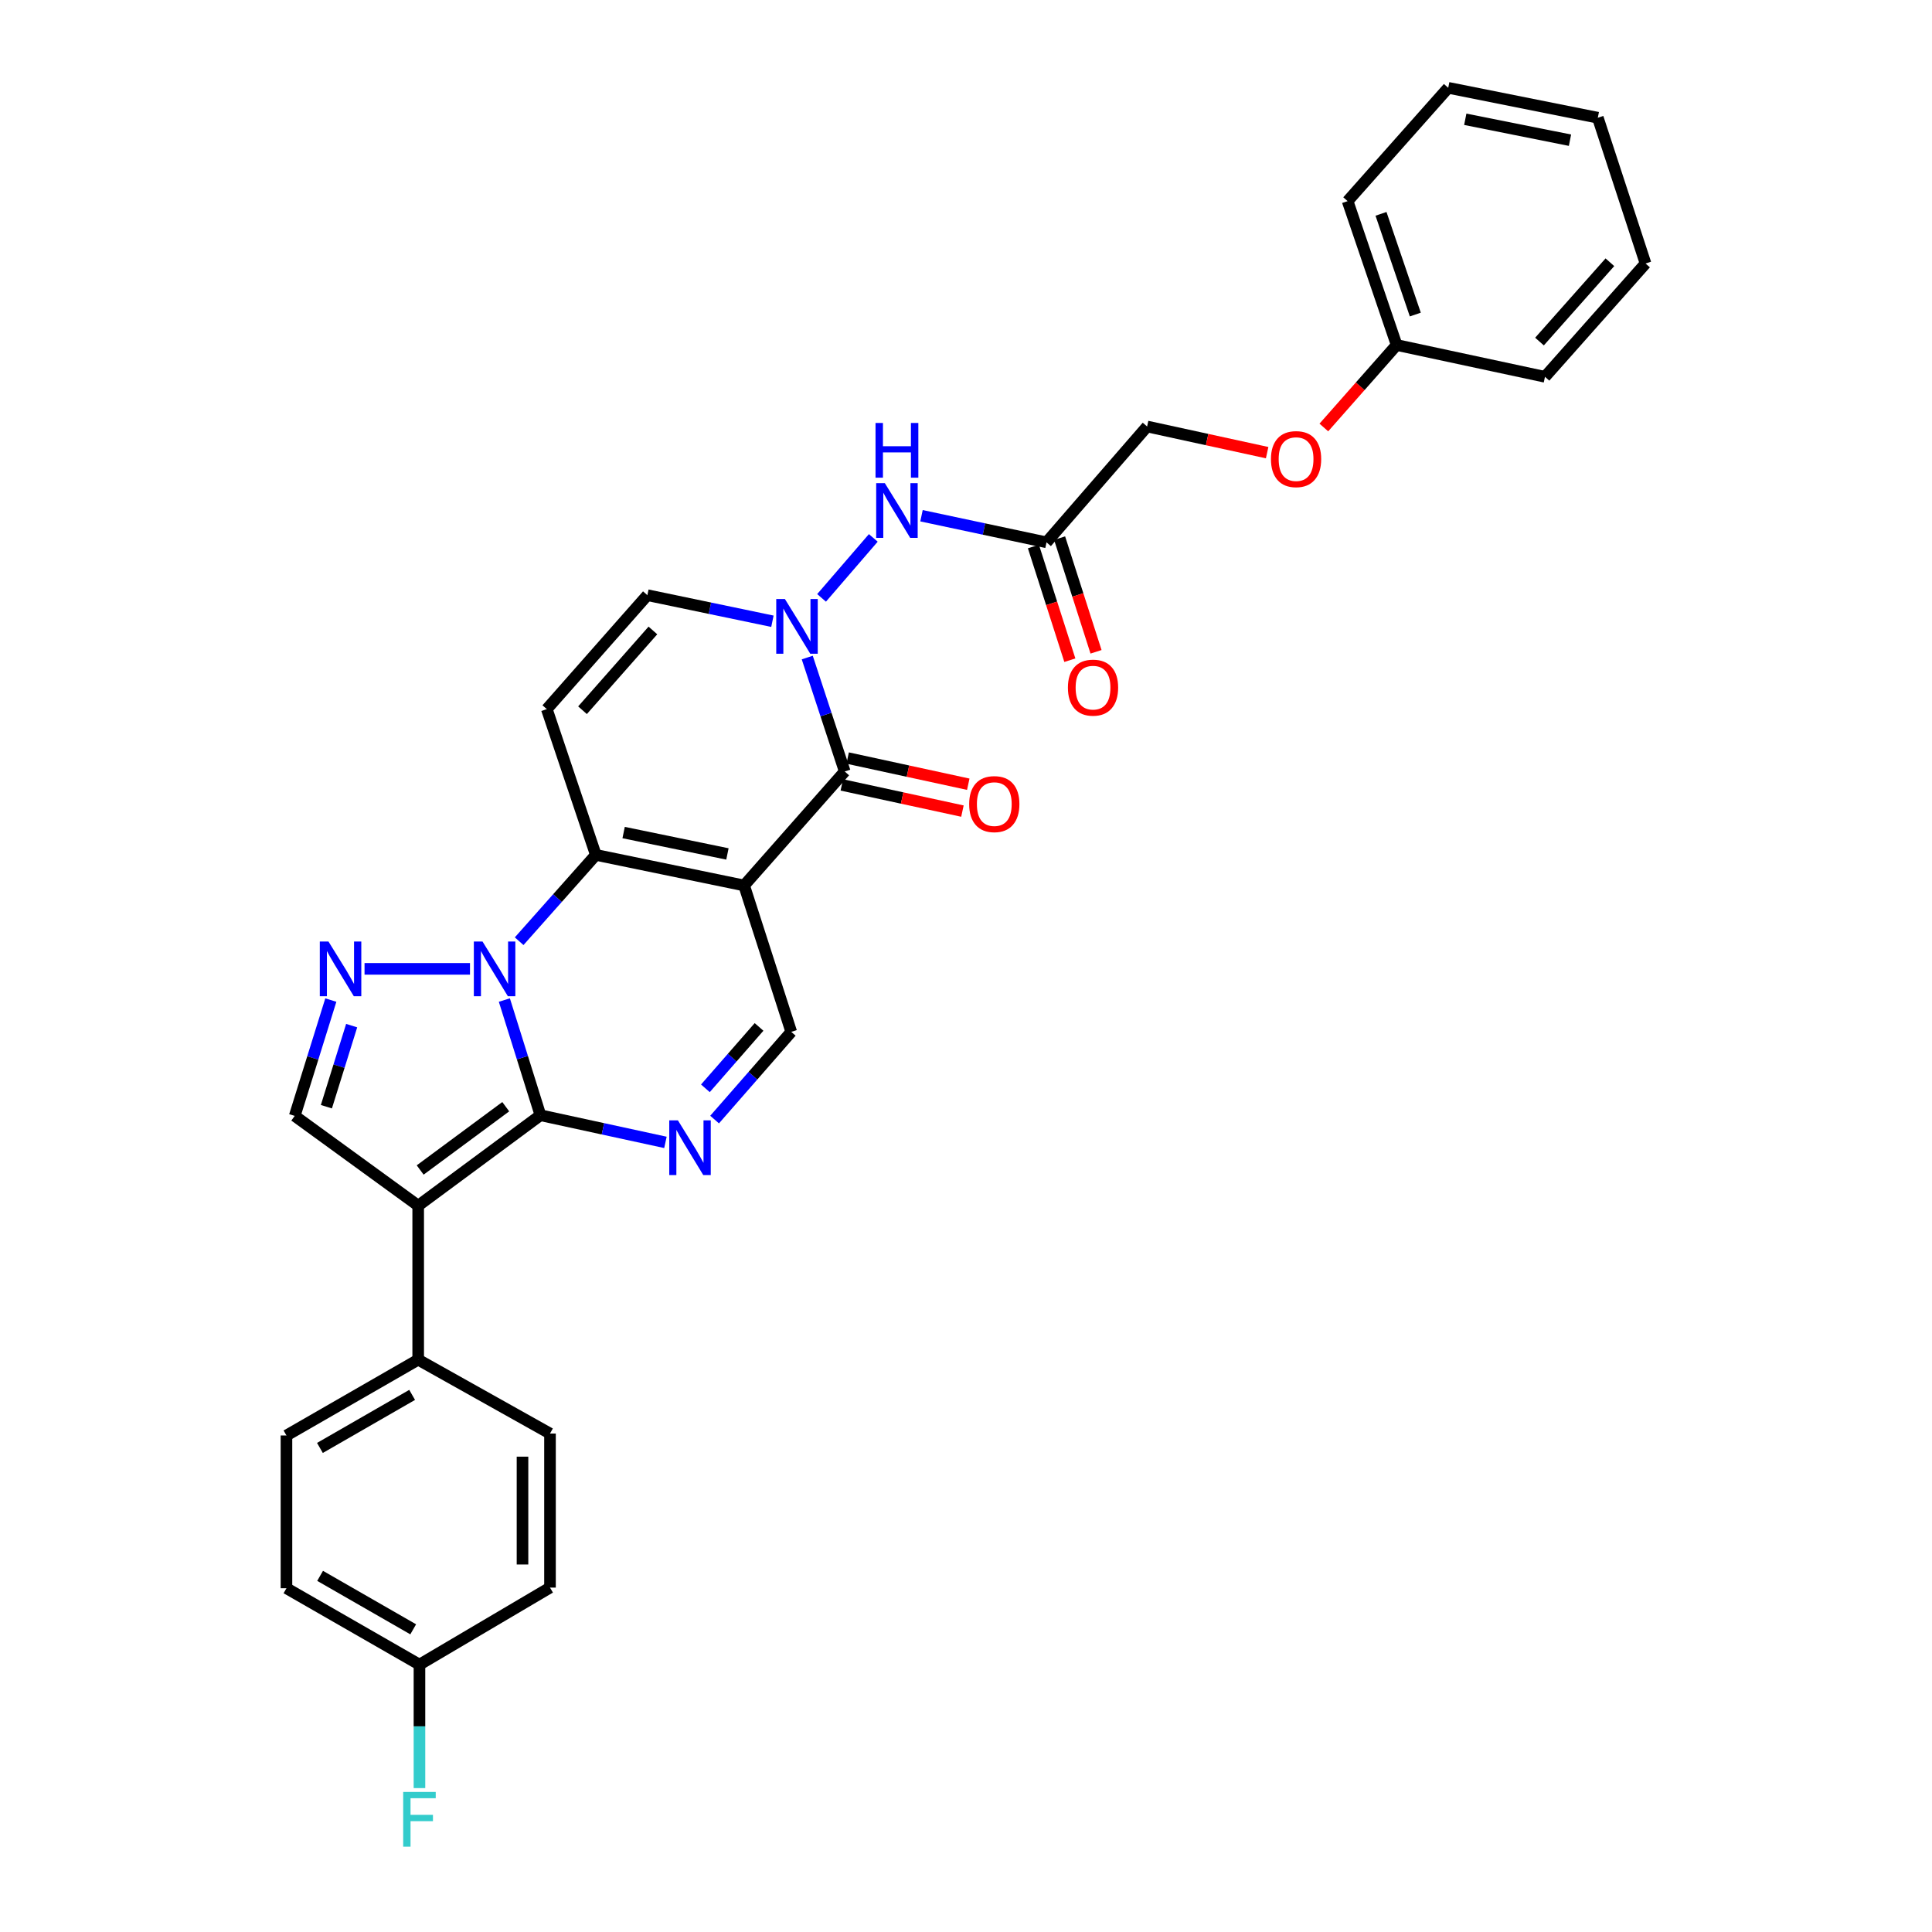 <?xml version='1.0' encoding='iso-8859-1'?>
<svg version='1.1' baseProfile='full'
              xmlns='http://www.w3.org/2000/svg'
                      xmlns:rdkit='http://www.rdkit.org/xml'
                      xmlns:xlink='http://www.w3.org/1999/xlink'
                  xml:space='preserve'
width='1000px' height='1000px' viewBox='0 0 1000 1000'>
<!-- END OF HEADER -->
<rect style='opacity:1.0;fill:#FFFFFF;stroke:none' width='1000' height='1000' x='0' y='0'> </rect>
<path class='bond-0' d='M 279.728,577.247 L 270.392,547.436' style='fill:none;fill-rule:evenodd;stroke:#000000;stroke-width:6px;stroke-linecap:butt;stroke-linejoin:miter;stroke-opacity:1' />
<path class='bond-0' d='M 270.392,547.436 L 261.055,517.625' style='fill:none;fill-rule:evenodd;stroke:#0000FF;stroke-width:6px;stroke-linecap:butt;stroke-linejoin:miter;stroke-opacity:1' />
<path class='bond-3' d='M 279.728,577.247 L 216.455,624.05' style='fill:none;fill-rule:evenodd;stroke:#000000;stroke-width:6px;stroke-linecap:butt;stroke-linejoin:miter;stroke-opacity:1' />
<path class='bond-3' d='M 261.773,572.825 L 217.482,605.587' style='fill:none;fill-rule:evenodd;stroke:#000000;stroke-width:6px;stroke-linecap:butt;stroke-linejoin:miter;stroke-opacity:1' />
<path class='bond-5' d='M 279.728,577.247 L 312.078,584.271' style='fill:none;fill-rule:evenodd;stroke:#000000;stroke-width:6px;stroke-linecap:butt;stroke-linejoin:miter;stroke-opacity:1' />
<path class='bond-5' d='M 312.078,584.271 L 344.427,591.296' style='fill:none;fill-rule:evenodd;stroke:#0000FF;stroke-width:6px;stroke-linecap:butt;stroke-linejoin:miter;stroke-opacity:1' />
<path class='bond-2' d='M 268.711,487.17 L 288.556,464.831' style='fill:none;fill-rule:evenodd;stroke:#0000FF;stroke-width:6px;stroke-linecap:butt;stroke-linejoin:miter;stroke-opacity:1' />
<path class='bond-2' d='M 288.556,464.831 L 308.4,442.492' style='fill:none;fill-rule:evenodd;stroke:#000000;stroke-width:6px;stroke-linecap:butt;stroke-linejoin:miter;stroke-opacity:1' />
<path class='bond-6' d='M 243.266,501.48 L 188.685,501.48' style='fill:none;fill-rule:evenodd;stroke:#0000FF;stroke-width:6px;stroke-linecap:butt;stroke-linejoin:miter;stroke-opacity:1' />
<path class='bond-1' d='M 385.155,458.314 L 409.549,534.089' style='fill:none;fill-rule:evenodd;stroke:#000000;stroke-width:6px;stroke-linecap:butt;stroke-linejoin:miter;stroke-opacity:1' />
<path class='bond-4' d='M 385.155,458.314 L 437.232,399.319' style='fill:none;fill-rule:evenodd;stroke:#000000;stroke-width:6px;stroke-linecap:butt;stroke-linejoin:miter;stroke-opacity:1' />
<path class='bond-32' d='M 385.155,458.314 L 308.4,442.492' style='fill:none;fill-rule:evenodd;stroke:#000000;stroke-width:6px;stroke-linecap:butt;stroke-linejoin:miter;stroke-opacity:1' />
<path class='bond-32' d='M 376.516,442.001 L 322.787,430.926' style='fill:none;fill-rule:evenodd;stroke:#000000;stroke-width:6px;stroke-linecap:butt;stroke-linejoin:miter;stroke-opacity:1' />
<path class='bond-8' d='M 308.4,442.492 L 283.026,367.041' style='fill:none;fill-rule:evenodd;stroke:#000000;stroke-width:6px;stroke-linecap:butt;stroke-linejoin:miter;stroke-opacity:1' />
<path class='bond-10' d='M 216.455,624.05 L 152.549,577.587' style='fill:none;fill-rule:evenodd;stroke:#000000;stroke-width:6px;stroke-linecap:butt;stroke-linejoin:miter;stroke-opacity:1' />
<path class='bond-14' d='M 216.455,624.05 L 216.455,703.771' style='fill:none;fill-rule:evenodd;stroke:#000000;stroke-width:6px;stroke-linecap:butt;stroke-linejoin:miter;stroke-opacity:1' />
<path class='bond-7' d='M 437.232,399.319 L 427.532,369.832' style='fill:none;fill-rule:evenodd;stroke:#000000;stroke-width:6px;stroke-linecap:butt;stroke-linejoin:miter;stroke-opacity:1' />
<path class='bond-7' d='M 427.532,369.832 L 417.831,340.345' style='fill:none;fill-rule:evenodd;stroke:#0000FF;stroke-width:6px;stroke-linecap:butt;stroke-linejoin:miter;stroke-opacity:1' />
<path class='bond-15' d='M 435.723,406.273 L 466.939,413.049' style='fill:none;fill-rule:evenodd;stroke:#000000;stroke-width:6px;stroke-linecap:butt;stroke-linejoin:miter;stroke-opacity:1' />
<path class='bond-15' d='M 466.939,413.049 L 498.154,419.824' style='fill:none;fill-rule:evenodd;stroke:#FF0000;stroke-width:6px;stroke-linecap:butt;stroke-linejoin:miter;stroke-opacity:1' />
<path class='bond-15' d='M 438.742,392.364 L 469.958,399.14' style='fill:none;fill-rule:evenodd;stroke:#000000;stroke-width:6px;stroke-linecap:butt;stroke-linejoin:miter;stroke-opacity:1' />
<path class='bond-15' d='M 469.958,399.14 L 501.173,405.915' style='fill:none;fill-rule:evenodd;stroke:#FF0000;stroke-width:6px;stroke-linecap:butt;stroke-linejoin:miter;stroke-opacity:1' />
<path class='bond-9' d='M 369.879,579.488 L 389.714,556.789' style='fill:none;fill-rule:evenodd;stroke:#0000FF;stroke-width:6px;stroke-linecap:butt;stroke-linejoin:miter;stroke-opacity:1' />
<path class='bond-9' d='M 389.714,556.789 L 409.549,534.089' style='fill:none;fill-rule:evenodd;stroke:#000000;stroke-width:6px;stroke-linecap:butt;stroke-linejoin:miter;stroke-opacity:1' />
<path class='bond-9' d='M 365.112,563.313 L 378.996,547.424' style='fill:none;fill-rule:evenodd;stroke:#0000FF;stroke-width:6px;stroke-linecap:butt;stroke-linejoin:miter;stroke-opacity:1' />
<path class='bond-9' d='M 378.996,547.424 L 392.881,531.534' style='fill:none;fill-rule:evenodd;stroke:#000000;stroke-width:6px;stroke-linecap:butt;stroke-linejoin:miter;stroke-opacity:1' />
<path class='bond-31' d='M 171.236,517.633 L 161.892,547.61' style='fill:none;fill-rule:evenodd;stroke:#0000FF;stroke-width:6px;stroke-linecap:butt;stroke-linejoin:miter;stroke-opacity:1' />
<path class='bond-31' d='M 161.892,547.61 L 152.549,577.587' style='fill:none;fill-rule:evenodd;stroke:#000000;stroke-width:6px;stroke-linecap:butt;stroke-linejoin:miter;stroke-opacity:1' />
<path class='bond-31' d='M 182.021,530.861 L 175.48,551.845' style='fill:none;fill-rule:evenodd;stroke:#0000FF;stroke-width:6px;stroke-linecap:butt;stroke-linejoin:miter;stroke-opacity:1' />
<path class='bond-31' d='M 175.48,551.845 L 168.94,572.829' style='fill:none;fill-rule:evenodd;stroke:#000000;stroke-width:6px;stroke-linecap:butt;stroke-linejoin:miter;stroke-opacity:1' />
<path class='bond-12' d='M 425.242,309.462 L 452.018,278.421' style='fill:none;fill-rule:evenodd;stroke:#0000FF;stroke-width:6px;stroke-linecap:butt;stroke-linejoin:miter;stroke-opacity:1' />
<path class='bond-34' d='M 399.805,321.556 L 367.442,314.809' style='fill:none;fill-rule:evenodd;stroke:#0000FF;stroke-width:6px;stroke-linecap:butt;stroke-linejoin:miter;stroke-opacity:1' />
<path class='bond-34' d='M 367.442,314.809 L 335.079,308.061' style='fill:none;fill-rule:evenodd;stroke:#000000;stroke-width:6px;stroke-linecap:butt;stroke-linejoin:miter;stroke-opacity:1' />
<path class='bond-11' d='M 283.026,367.041 L 335.079,308.061' style='fill:none;fill-rule:evenodd;stroke:#000000;stroke-width:6px;stroke-linecap:butt;stroke-linejoin:miter;stroke-opacity:1' />
<path class='bond-11' d='M 301.505,367.612 L 337.942,326.326' style='fill:none;fill-rule:evenodd;stroke:#000000;stroke-width:6px;stroke-linecap:butt;stroke-linejoin:miter;stroke-opacity:1' />
<path class='bond-13' d='M 476.97,266.945 L 509.321,273.828' style='fill:none;fill-rule:evenodd;stroke:#0000FF;stroke-width:6px;stroke-linecap:butt;stroke-linejoin:miter;stroke-opacity:1' />
<path class='bond-13' d='M 509.321,273.828 L 541.671,280.71' style='fill:none;fill-rule:evenodd;stroke:#000000;stroke-width:6px;stroke-linecap:butt;stroke-linejoin:miter;stroke-opacity:1' />
<path class='bond-16' d='M 534.894,282.882 L 544.322,312.299' style='fill:none;fill-rule:evenodd;stroke:#000000;stroke-width:6px;stroke-linecap:butt;stroke-linejoin:miter;stroke-opacity:1' />
<path class='bond-16' d='M 544.322,312.299 L 553.75,341.717' style='fill:none;fill-rule:evenodd;stroke:#FF0000;stroke-width:6px;stroke-linecap:butt;stroke-linejoin:miter;stroke-opacity:1' />
<path class='bond-16' d='M 548.448,278.538 L 557.876,307.955' style='fill:none;fill-rule:evenodd;stroke:#000000;stroke-width:6px;stroke-linecap:butt;stroke-linejoin:miter;stroke-opacity:1' />
<path class='bond-16' d='M 557.876,307.955 L 567.304,337.373' style='fill:none;fill-rule:evenodd;stroke:#FF0000;stroke-width:6px;stroke-linecap:butt;stroke-linejoin:miter;stroke-opacity:1' />
<path class='bond-19' d='M 541.671,280.71 L 593.74,220.75' style='fill:none;fill-rule:evenodd;stroke:#000000;stroke-width:6px;stroke-linecap:butt;stroke-linejoin:miter;stroke-opacity:1' />
<path class='bond-17' d='M 216.455,703.771 L 148.271,742.998' style='fill:none;fill-rule:evenodd;stroke:#000000;stroke-width:6px;stroke-linecap:butt;stroke-linejoin:miter;stroke-opacity:1' />
<path class='bond-17' d='M 213.325,721.992 L 165.596,749.451' style='fill:none;fill-rule:evenodd;stroke:#000000;stroke-width:6px;stroke-linecap:butt;stroke-linejoin:miter;stroke-opacity:1' />
<path class='bond-18' d='M 216.455,703.771 L 284.678,742.002' style='fill:none;fill-rule:evenodd;stroke:#000000;stroke-width:6px;stroke-linecap:butt;stroke-linejoin:miter;stroke-opacity:1' />
<path class='bond-23' d='M 148.271,742.998 L 148.271,822.071' style='fill:none;fill-rule:evenodd;stroke:#000000;stroke-width:6px;stroke-linecap:butt;stroke-linejoin:miter;stroke-opacity:1' />
<path class='bond-22' d='M 284.678,742.002 L 284.678,821.738' style='fill:none;fill-rule:evenodd;stroke:#000000;stroke-width:6px;stroke-linecap:butt;stroke-linejoin:miter;stroke-opacity:1' />
<path class='bond-22' d='M 270.445,753.962 L 270.445,809.778' style='fill:none;fill-rule:evenodd;stroke:#000000;stroke-width:6px;stroke-linecap:butt;stroke-linejoin:miter;stroke-opacity:1' />
<path class='bond-20' d='M 593.74,220.75 L 624.805,227.52' style='fill:none;fill-rule:evenodd;stroke:#000000;stroke-width:6px;stroke-linecap:butt;stroke-linejoin:miter;stroke-opacity:1' />
<path class='bond-20' d='M 624.805,227.52 L 655.871,234.29' style='fill:none;fill-rule:evenodd;stroke:#FF0000;stroke-width:6px;stroke-linecap:butt;stroke-linejoin:miter;stroke-opacity:1' />
<path class='bond-25' d='M 685.217,221.266 L 704.057,199.919' style='fill:none;fill-rule:evenodd;stroke:#FF0000;stroke-width:6px;stroke-linecap:butt;stroke-linejoin:miter;stroke-opacity:1' />
<path class='bond-25' d='M 704.057,199.919 L 722.897,178.573' style='fill:none;fill-rule:evenodd;stroke:#000000;stroke-width:6px;stroke-linecap:butt;stroke-linejoin:miter;stroke-opacity:1' />
<path class='bond-21' d='M 217.111,861.607 L 284.678,821.738' style='fill:none;fill-rule:evenodd;stroke:#000000;stroke-width:6px;stroke-linecap:butt;stroke-linejoin:miter;stroke-opacity:1' />
<path class='bond-24' d='M 217.111,861.607 L 217.111,893.56' style='fill:none;fill-rule:evenodd;stroke:#000000;stroke-width:6px;stroke-linecap:butt;stroke-linejoin:miter;stroke-opacity:1' />
<path class='bond-24' d='M 217.111,893.56 L 217.111,925.514' style='fill:none;fill-rule:evenodd;stroke:#33CCCC;stroke-width:6px;stroke-linecap:butt;stroke-linejoin:miter;stroke-opacity:1' />
<path class='bond-33' d='M 217.111,861.607 L 148.271,822.071' style='fill:none;fill-rule:evenodd;stroke:#000000;stroke-width:6px;stroke-linecap:butt;stroke-linejoin:miter;stroke-opacity:1' />
<path class='bond-33' d='M 213.873,843.334 L 165.685,815.659' style='fill:none;fill-rule:evenodd;stroke:#000000;stroke-width:6px;stroke-linecap:butt;stroke-linejoin:miter;stroke-opacity:1' />
<path class='bond-26' d='M 722.897,178.573 L 697.522,104.102' style='fill:none;fill-rule:evenodd;stroke:#000000;stroke-width:6px;stroke-linecap:butt;stroke-linejoin:miter;stroke-opacity:1' />
<path class='bond-26' d='M 732.563,162.812 L 714.801,110.683' style='fill:none;fill-rule:evenodd;stroke:#000000;stroke-width:6px;stroke-linecap:butt;stroke-linejoin:miter;stroke-opacity:1' />
<path class='bond-27' d='M 722.897,178.573 L 799.676,195.036' style='fill:none;fill-rule:evenodd;stroke:#000000;stroke-width:6px;stroke-linecap:butt;stroke-linejoin:miter;stroke-opacity:1' />
<path class='bond-29' d='M 697.522,104.102 L 749.599,45.455' style='fill:none;fill-rule:evenodd;stroke:#000000;stroke-width:6px;stroke-linecap:butt;stroke-linejoin:miter;stroke-opacity:1' />
<path class='bond-28' d='M 799.676,195.036 L 851.729,136.388' style='fill:none;fill-rule:evenodd;stroke:#000000;stroke-width:6px;stroke-linecap:butt;stroke-linejoin:miter;stroke-opacity:1' />
<path class='bond-28' d='M 796.839,176.79 L 833.276,135.737' style='fill:none;fill-rule:evenodd;stroke:#000000;stroke-width:6px;stroke-linecap:butt;stroke-linejoin:miter;stroke-opacity:1' />
<path class='bond-30' d='M 851.729,136.388 L 827.027,60.937' style='fill:none;fill-rule:evenodd;stroke:#000000;stroke-width:6px;stroke-linecap:butt;stroke-linejoin:miter;stroke-opacity:1' />
<path class='bond-35' d='M 749.599,45.455 L 827.027,60.937' style='fill:none;fill-rule:evenodd;stroke:#000000;stroke-width:6px;stroke-linecap:butt;stroke-linejoin:miter;stroke-opacity:1' />
<path class='bond-35' d='M 758.423,61.734 L 812.622,72.571' style='fill:none;fill-rule:evenodd;stroke:#000000;stroke-width:6px;stroke-linecap:butt;stroke-linejoin:miter;stroke-opacity:1' />
<path  class='atom-1' d='M 249.739 487.32
L 259.019 502.32
Q 259.939 503.8, 261.419 506.48
Q 262.899 509.16, 262.979 509.32
L 262.979 487.32
L 266.739 487.32
L 266.739 515.64
L 262.859 515.64
L 252.899 499.24
Q 251.739 497.32, 250.499 495.12
Q 249.299 492.92, 248.939 492.24
L 248.939 515.64
L 245.259 515.64
L 245.259 487.32
L 249.739 487.32
' fill='#0000FF'/>
<path  class='atom-6' d='M 350.888 579.898
L 360.168 594.898
Q 361.088 596.378, 362.568 599.058
Q 364.048 601.738, 364.128 601.898
L 364.128 579.898
L 367.888 579.898
L 367.888 608.218
L 364.008 608.218
L 354.048 591.818
Q 352.888 589.898, 351.648 587.698
Q 350.448 585.498, 350.088 584.818
L 350.088 608.218
L 346.408 608.218
L 346.408 579.898
L 350.888 579.898
' fill='#0000FF'/>
<path  class='atom-7' d='M 170.01 487.32
L 179.29 502.32
Q 180.21 503.8, 181.69 506.48
Q 183.17 509.16, 183.25 509.32
L 183.25 487.32
L 187.01 487.32
L 187.01 515.64
L 183.13 515.64
L 173.17 499.24
Q 172.01 497.32, 170.77 495.12
Q 169.57 492.92, 169.21 492.24
L 169.21 515.64
L 165.53 515.64
L 165.53 487.32
L 170.01 487.32
' fill='#0000FF'/>
<path  class='atom-8' d='M 406.262 310.048
L 415.542 325.048
Q 416.462 326.528, 417.942 329.208
Q 419.422 331.888, 419.502 332.048
L 419.502 310.048
L 423.262 310.048
L 423.262 338.368
L 419.382 338.368
L 409.422 321.968
Q 408.262 320.048, 407.022 317.848
Q 405.822 315.648, 405.462 314.968
L 405.462 338.368
L 401.782 338.368
L 401.782 310.048
L 406.262 310.048
' fill='#0000FF'/>
<path  class='atom-13' d='M 457.991 250.08
L 467.271 265.08
Q 468.191 266.56, 469.671 269.24
Q 471.151 271.92, 471.231 272.08
L 471.231 250.08
L 474.991 250.08
L 474.991 278.4
L 471.111 278.4
L 461.151 262
Q 459.991 260.08, 458.751 257.88
Q 457.551 255.68, 457.191 255
L 457.191 278.4
L 453.511 278.4
L 453.511 250.08
L 457.991 250.08
' fill='#0000FF'/>
<path  class='atom-13' d='M 453.171 218.928
L 457.011 218.928
L 457.011 230.968
L 471.491 230.968
L 471.491 218.928
L 475.331 218.928
L 475.331 247.248
L 471.491 247.248
L 471.491 234.168
L 457.011 234.168
L 457.011 247.248
L 453.171 247.248
L 453.171 218.928
' fill='#0000FF'/>
<path  class='atom-16' d='M 501.644 416.202
Q 501.644 409.402, 505.004 405.602
Q 508.364 401.802, 514.644 401.802
Q 520.924 401.802, 524.284 405.602
Q 527.644 409.402, 527.644 416.202
Q 527.644 423.082, 524.244 427.002
Q 520.844 430.882, 514.644 430.882
Q 508.404 430.882, 505.004 427.002
Q 501.644 423.122, 501.644 416.202
M 514.644 427.682
Q 518.964 427.682, 521.284 424.802
Q 523.644 421.882, 523.644 416.202
Q 523.644 410.642, 521.284 407.842
Q 518.964 405.002, 514.644 405.002
Q 510.324 405.002, 507.964 407.802
Q 505.644 410.602, 505.644 416.202
Q 505.644 421.922, 507.964 424.802
Q 510.324 427.682, 514.644 427.682
' fill='#FF0000'/>
<path  class='atom-17' d='M 552.749 355.917
Q 552.749 349.117, 556.109 345.317
Q 559.469 341.517, 565.749 341.517
Q 572.029 341.517, 575.389 345.317
Q 578.749 349.117, 578.749 355.917
Q 578.749 362.797, 575.349 366.717
Q 571.949 370.597, 565.749 370.597
Q 559.509 370.597, 556.109 366.717
Q 552.749 362.837, 552.749 355.917
M 565.749 367.397
Q 570.069 367.397, 572.389 364.517
Q 574.749 361.597, 574.749 355.917
Q 574.749 350.357, 572.389 347.557
Q 570.069 344.717, 565.749 344.717
Q 561.429 344.717, 559.069 347.517
Q 556.749 350.317, 556.749 355.917
Q 556.749 361.637, 559.069 364.517
Q 561.429 367.397, 565.749 367.397
' fill='#FF0000'/>
<path  class='atom-21' d='M 657.844 237.633
Q 657.844 230.833, 661.204 227.033
Q 664.564 223.233, 670.844 223.233
Q 677.124 223.233, 680.484 227.033
Q 683.844 230.833, 683.844 237.633
Q 683.844 244.513, 680.444 248.433
Q 677.044 252.313, 670.844 252.313
Q 664.604 252.313, 661.204 248.433
Q 657.844 244.553, 657.844 237.633
M 670.844 249.113
Q 675.164 249.113, 677.484 246.233
Q 679.844 243.313, 679.844 237.633
Q 679.844 232.073, 677.484 229.273
Q 675.164 226.433, 670.844 226.433
Q 666.524 226.433, 664.164 229.233
Q 661.844 232.033, 661.844 237.633
Q 661.844 243.353, 664.164 246.233
Q 666.524 249.113, 670.844 249.113
' fill='#FF0000'/>
<path  class='atom-25' d='M 208.691 927.515
L 225.531 927.515
L 225.531 930.755
L 212.491 930.755
L 212.491 939.355
L 224.091 939.355
L 224.091 942.635
L 212.491 942.635
L 212.491 955.835
L 208.691 955.835
L 208.691 927.515
' fill='#33CCCC'/>
</svg>
